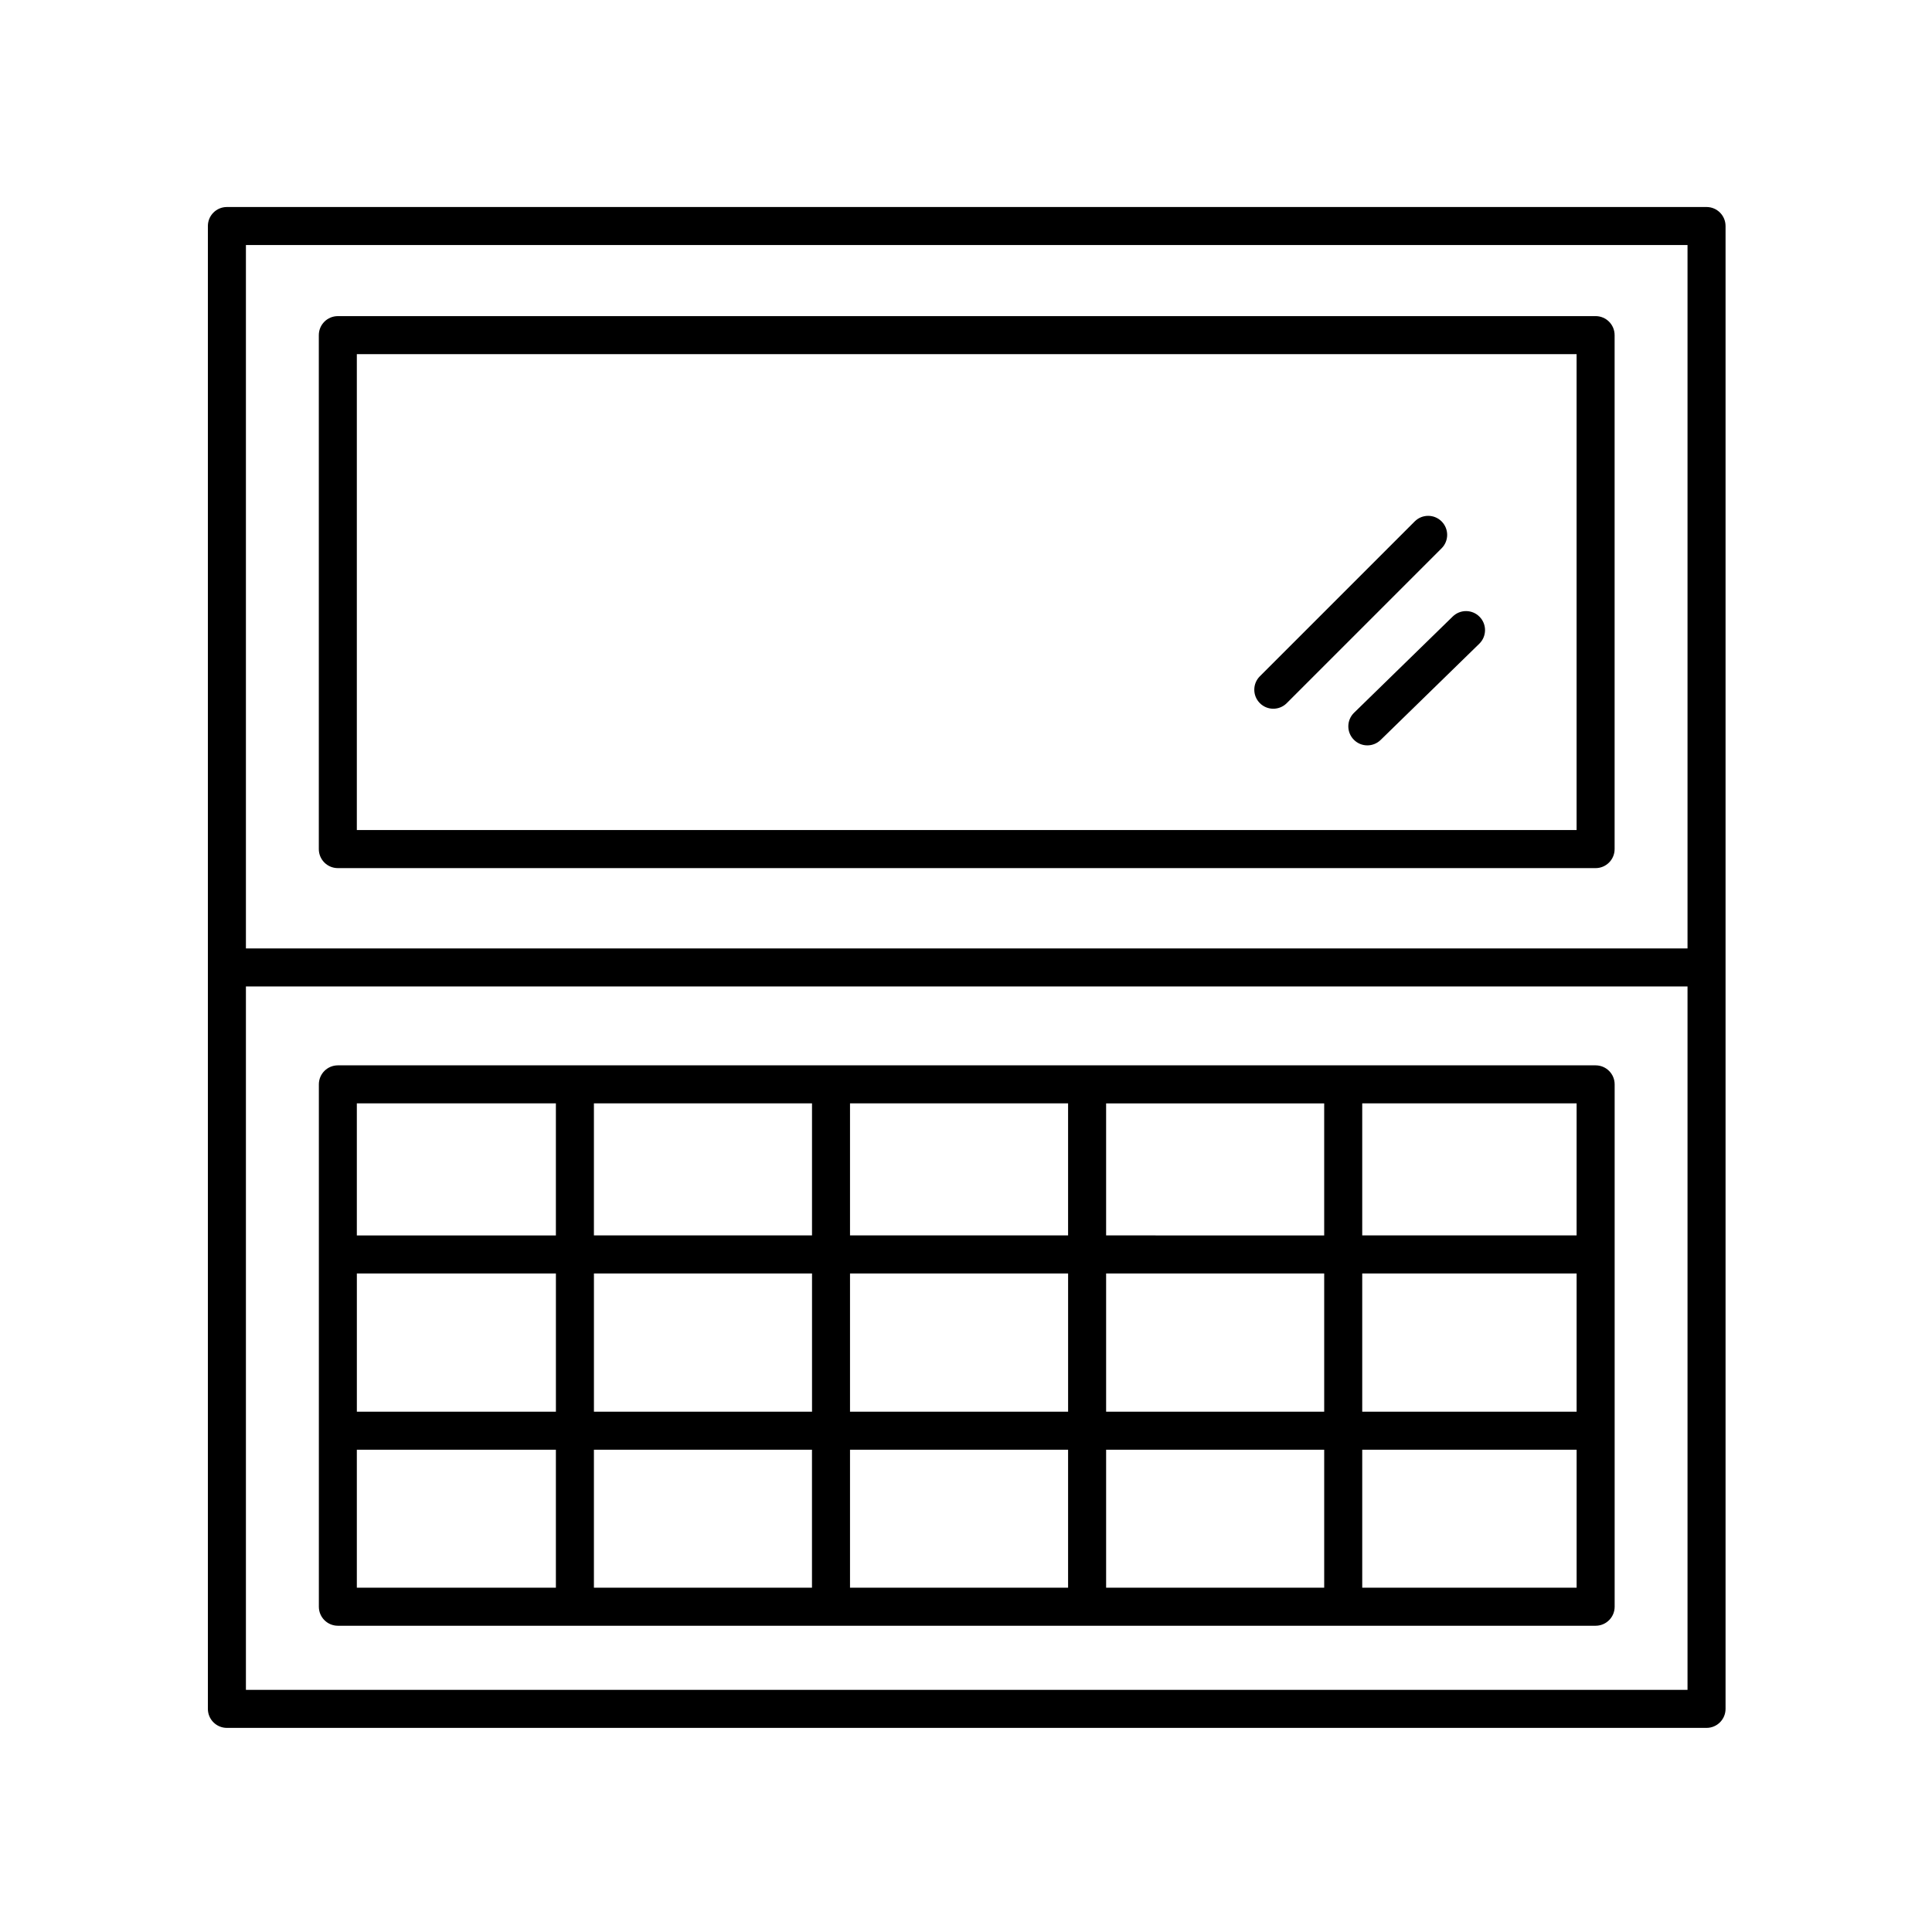 <?xml version="1.0" encoding="UTF-8"?>
<!-- Uploaded to: ICON Repo, www.svgrepo.com, Generator: ICON Repo Mixer Tools -->
<svg fill="#000000" width="800px" height="800px" version="1.1" viewBox="144 144 512 512" xmlns="http://www.w3.org/2000/svg">
 <g>
  <path d="m566.86 426.33h-333.32c-2.781 0-5.039 2.254-5.039 5.039v138.43c0 2.785 2.258 5.039 5.039 5.039h333.32c2.781 0 5.039-2.254 5.039-5.039v-138.43c0-2.785-2.258-5.039-5.039-5.039zm-328.29 55.148h52.75v36.641h-52.75zm62.828 0h57.797v36.641h-57.797zm125.66-10.078h-57.797v-34.996h57.793v34.996zm10.074-34.992h57.793v34.996l-57.793-0.004zm-10.074 45.07v36.641h-57.797v-36.641zm-67.875-10.078h-57.789v-34.996h57.797v34.996zm0 56.797v36.555h-57.789v-36.555zm10.078 0h57.793v36.555h-57.793zm67.871 0h57.793v36.555h-57.793zm0-10.078v-36.641h57.793v36.641zm67.871-36.641h56.816v36.641h-56.816zm56.812-10.078h-56.812v-34.996h56.816zm-270.5-34.992v34.996h-52.75v-34.996zm-52.75 91.789h52.75v36.555h-52.75zm266.44 36.555v-36.555h56.816v36.555z"/>
  <path d="m596.25 198.86h-392.12c-2.781 0-5.039 2.254-5.039 5.039v392.97c0 2.785 2.258 5.039 5.039 5.039h392.12c2.781 0 5.039-2.254 5.039-5.039v-392.97c-0.004-2.789-2.258-5.039-5.039-5.039zm-5.039 10.074v186.41h-382.04v-186.41zm-382.04 382.9v-186.41h382.04v186.41z"/>
  <path d="m233.53 374.06h333.32c2.781 0 5.039-2.254 5.039-5.039v-136.21c0-2.785-2.258-5.039-5.039-5.039l-333.32 0.004c-2.781 0-5.039 2.254-5.039 5.039v136.2c0 2.785 2.25 5.043 5.039 5.043zm5.035-136.21h323.25v126.12h-323.25z"/>
  <path d="m528.99 307.38-26.148 25.504c-1.996 1.945-2.031 5.133-0.09 7.125 0.988 1.012 2.297 1.523 3.606 1.523 1.27 0 2.539-0.48 3.516-1.43l26.152-25.508c1.996-1.945 2.031-5.133 0.09-7.125-1.938-1.996-5.133-2.031-7.125-0.09z"/>
  <path d="m526.04 282.18c-1.969-1.969-5.152-1.969-7.125 0l-41.039 41.039c-1.969 1.969-1.969 5.152 0 7.125 0.984 0.984 2.273 1.477 3.562 1.477 1.289 0 2.578-0.492 3.562-1.477l41.039-41.039c1.969-1.965 1.969-5.152 0-7.125z"/>
 </g>
</svg>